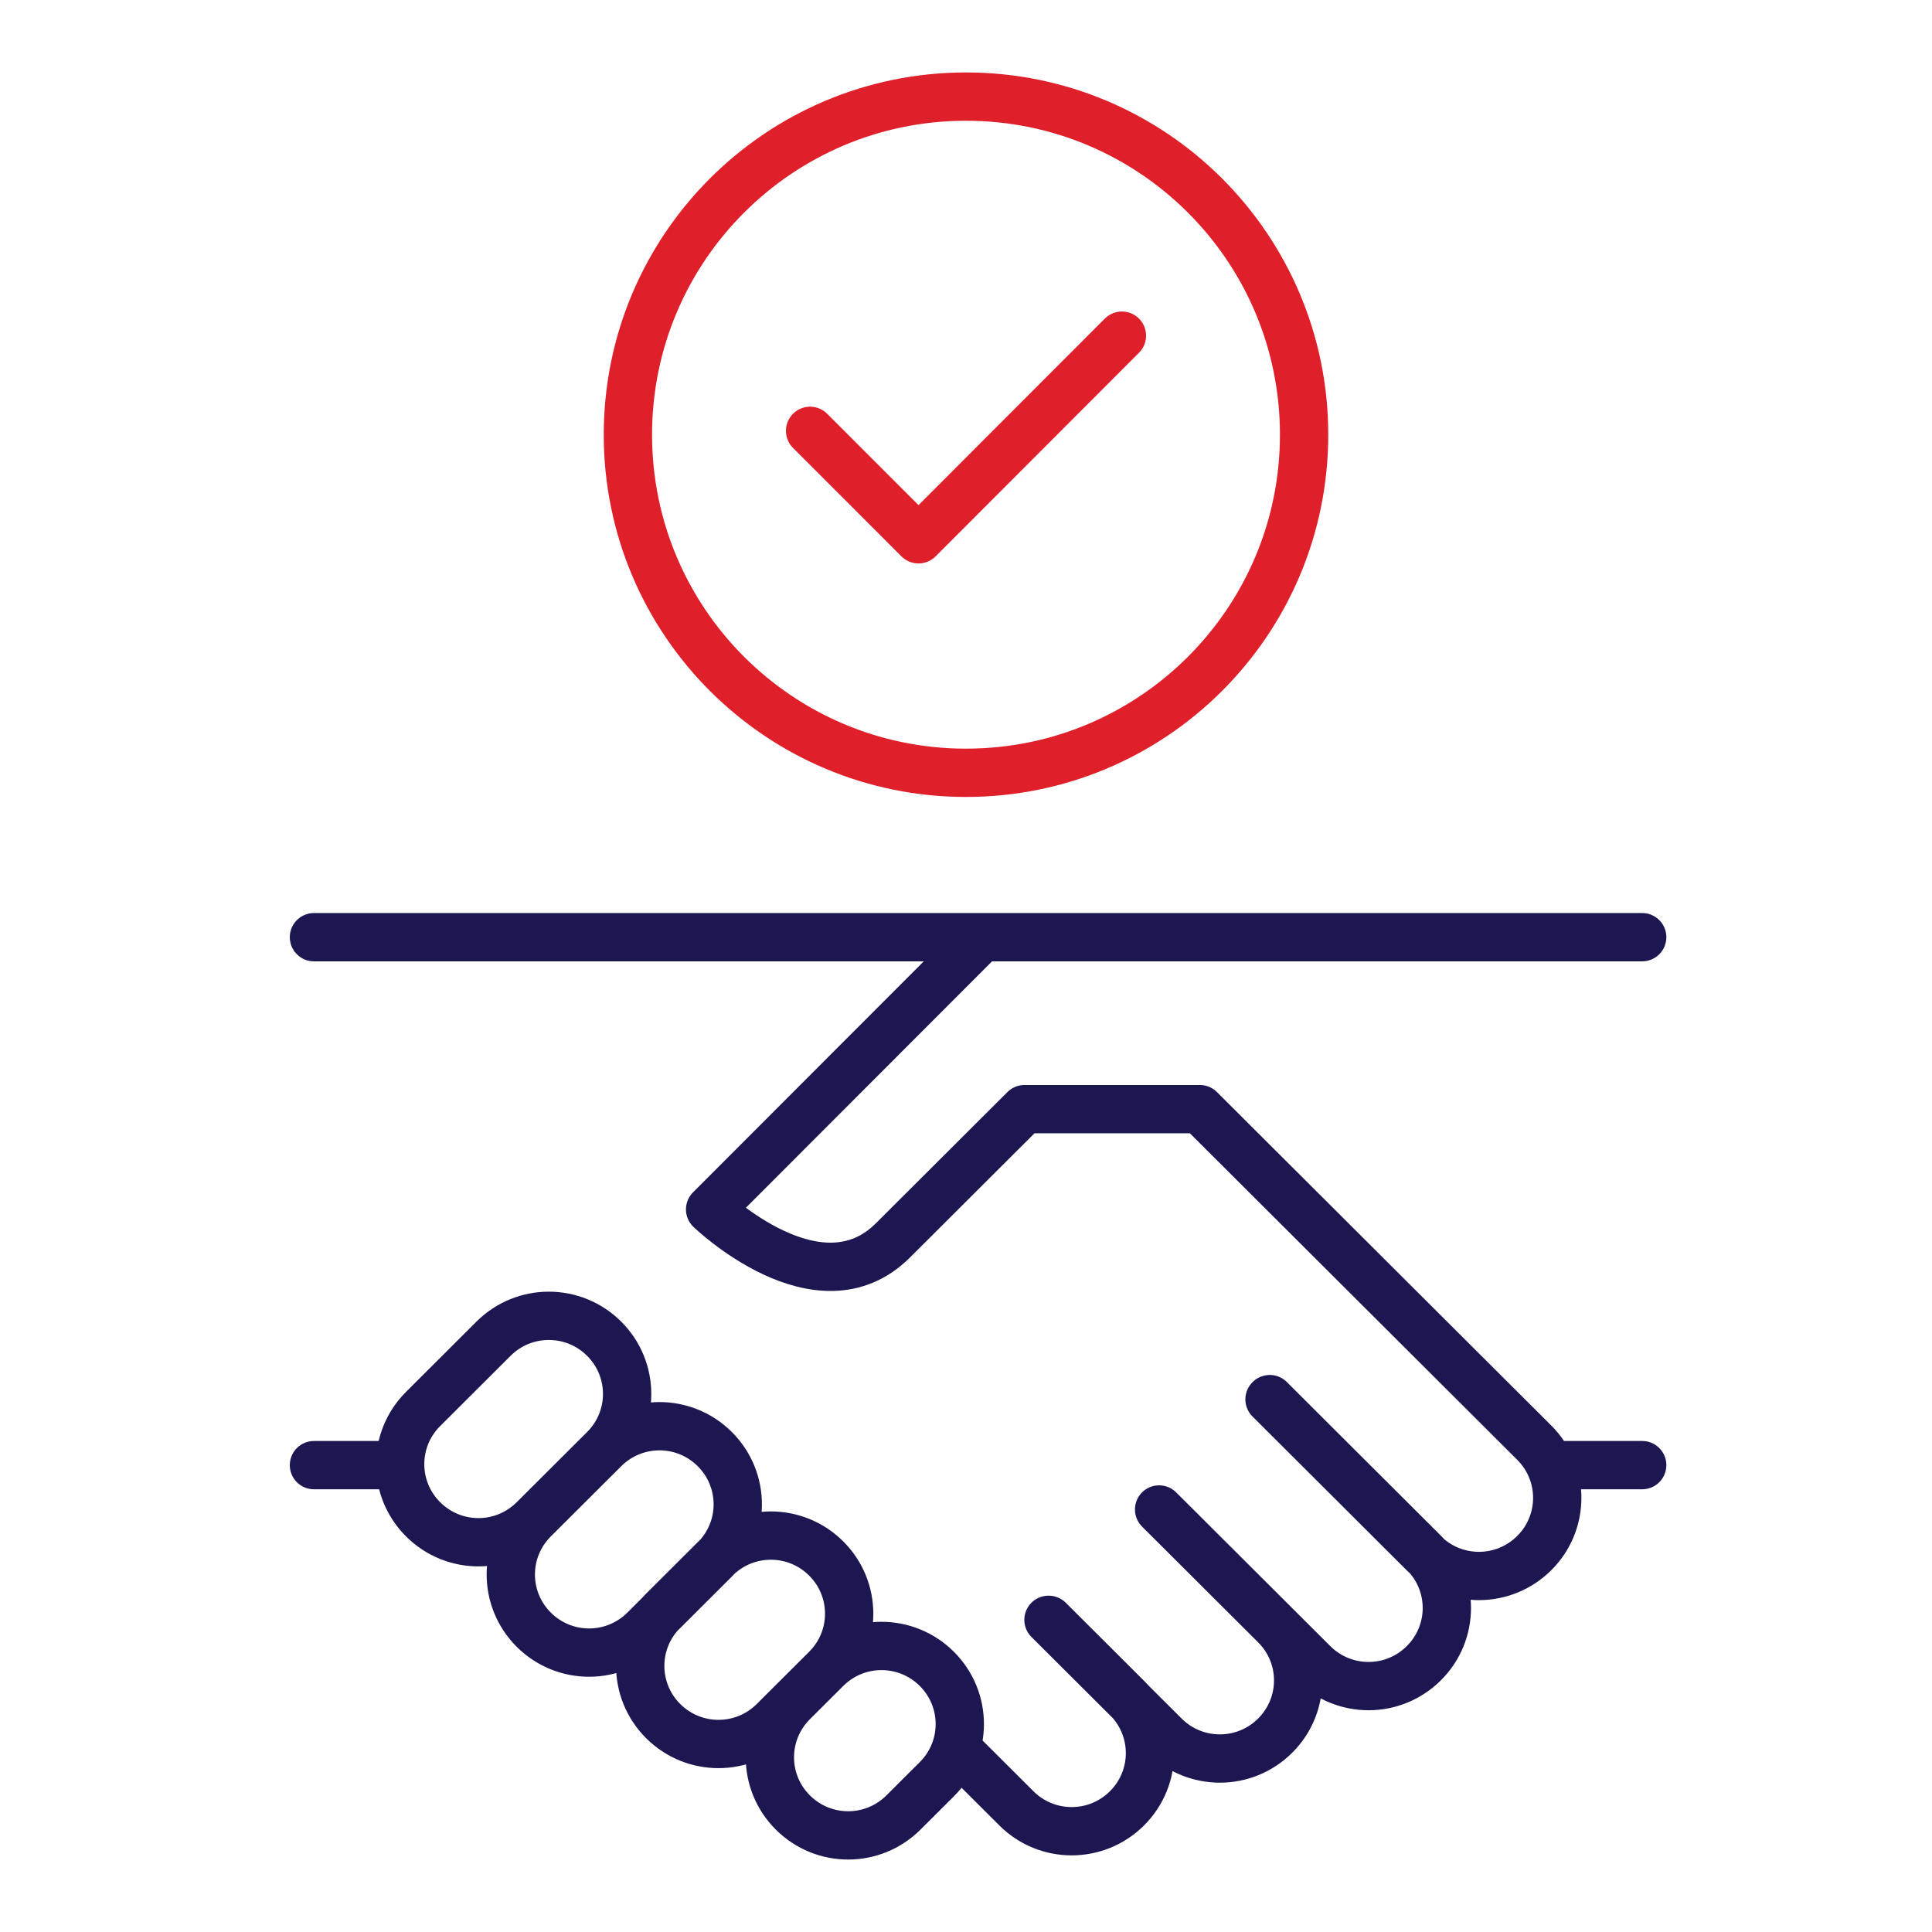 <svg width="80" height="80" viewBox="0 0 80 80" fill="none" xmlns="http://www.w3.org/2000/svg">
<path d="M40.664 38.807H13M40.664 38.807H68M40.664 38.807L29.404 50.079C29.404 50.079 33.904 54.425 36.972 51.364C39.59 48.753 42.423 45.927 42.423 45.927H49.684L63.531 59.739C64.799 61.004 64.799 63.044 63.531 64.309C62.263 65.574 60.217 65.574 58.949 64.309L52.568 57.944M16.569 60.668H13M52.578 57.934L58.959 64.299C60.228 65.564 60.228 67.604 58.959 68.869C57.691 70.134 55.646 70.134 54.378 68.869L47.996 62.504L52.803 67.298C54.071 68.563 54.071 70.603 52.803 71.868C51.535 73.133 49.489 73.133 48.221 71.868L43.415 67.074M39.743 72.542L42.085 74.878C43.353 76.143 45.399 76.143 46.667 74.878C47.935 73.613 47.935 71.573 46.667 70.308L43.425 67.074M25.017 60.005L22.102 62.912M25.017 60.005C26.285 58.74 26.285 56.699 25.017 55.434C23.748 54.169 21.703 54.169 20.435 55.434L17.52 58.342C16.252 59.607 16.252 61.647 17.52 62.912C18.788 64.177 20.834 64.177 22.102 62.912M25.017 60.005C26.285 58.74 28.33 58.74 29.598 60.005C30.866 61.27 30.866 63.31 29.598 64.575L26.683 67.482C25.415 68.747 23.37 68.747 22.102 67.482C20.834 66.217 20.834 64.177 22.102 62.912M34.211 69.104L32.042 71.267C30.774 72.531 28.729 72.531 27.461 71.267C26.193 70.002 26.193 67.961 27.461 66.697L29.629 64.534C30.897 63.269 32.942 63.269 34.211 64.534C35.479 65.799 35.479 67.839 34.211 69.104ZM34.211 69.104L32.83 70.481C31.562 71.746 31.562 73.786 32.83 75.051C34.098 76.316 36.143 76.316 37.411 75.051L38.792 73.674C40.06 72.409 40.06 70.369 38.792 69.104C37.524 67.839 35.479 67.839 34.211 69.104ZM64.482 60.668H68" stroke="#1C1751" stroke-width="2" stroke-linecap="round" stroke-linejoin="round"/>
<path d="M33.544 17.84L38.034 22.331L46.456 13.899M54 18C54 25.732 47.732 32 40 32C32.268 32 26 25.732 26 18C26 10.268 32.268 4 40 4C47.732 4 54 10.268 54 18Z" stroke="#DF1F2A" stroke-width="2" stroke-linecap="round" stroke-linejoin="round"/>
</svg>
